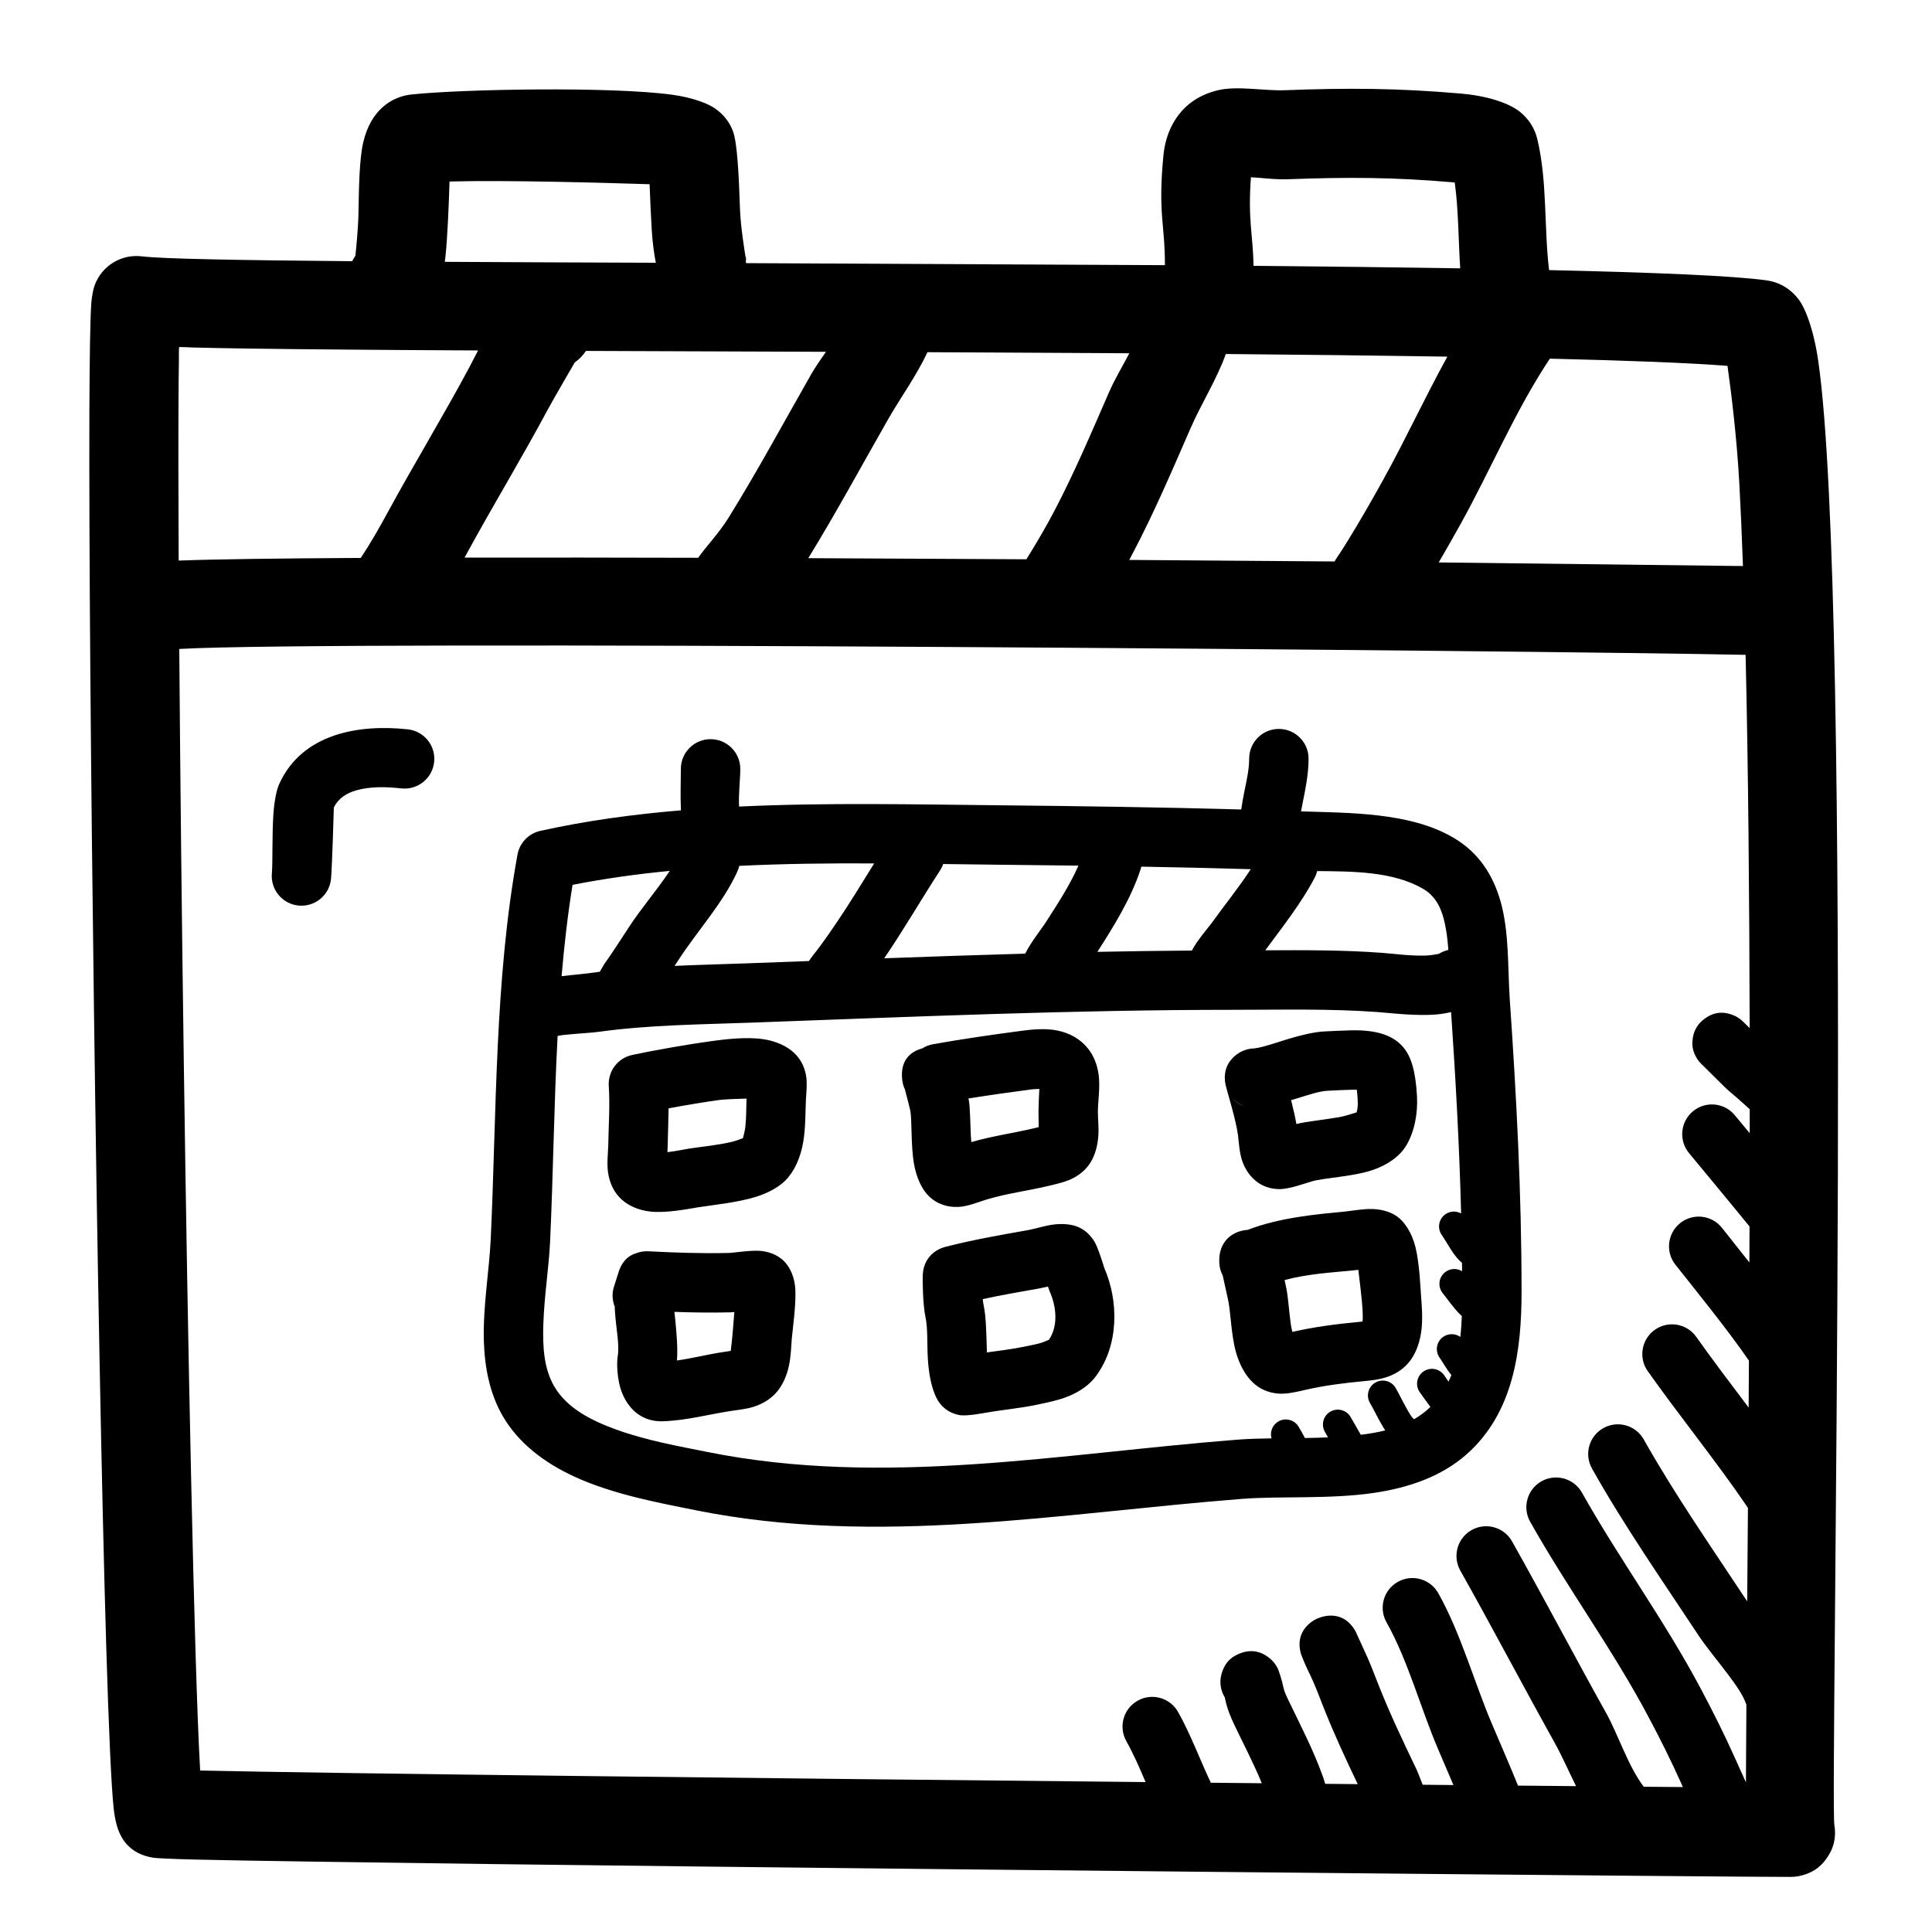 <?xml version="1.0" encoding="UTF-8"?>
<!-- Uploaded to: ICON Repo, www.svgrepo.com, Generator: ICON Repo Mixer Tools -->
<svg fill="#000000" width="800px" height="800px" version="1.1" viewBox="144 144 512 512" xmlns="http://www.w3.org/2000/svg">
 <path d="m452.71 214.27c0.055-10.676-1.898-13.602-0.387-29.109 0.273-2.852 1.055-5.731 2.426-8.242 2.652-4.883 6.777-7.746 12.027-9.008 5.094-1.227 12.289 0.207 17.641 0 16.824-0.637 29.977-0.559 46.617 0.875 3.188 0.27 6.379 0.812 9.434 1.762 2.078 0.656 4.617 1.703 6.312 3.07 2.359 1.898 3.941 4.348 4.644 7.316 2.66 11.262 1.73 23.148 3.094 34.645 27.969 0.629 48.766 1.496 57.566 2.707 2.781 0.379 5.875 1.637 8.488 4.941 1.684 2.121 4.019 7.668 5.297 16.531 9.32 64.648 3.094 380.93 4.258 387.88 0.496 2.961 0.023 6-2.125 8.93-0.746 1.023-2.535 3.562-6.957 4.547-0.152 0.031-0.992 0.27-2.535 0.285-0.789 0.008-5.062-0.008-12.195-0.062-62.945-0.457-352.6-3.195-410.27-4.527-6.644-0.156-10.613-0.371-11.383-0.488-6.731-1.023-8.566-5.691-9.031-6.676-0.367-0.777-1.148-2.945-1.52-6.543-0.637-6.059-1.305-21.207-1.941-42.277-2.488-82.656-4.719-258.23-4.481-327.93 0.055-14.312 0.219-24.277 0.488-28.254 0.195-2.793 0.707-4.496 0.945-5.125 1.91-5.133 7.113-8.273 12.555-7.578 5.102 0.652 25.812 1.031 55.648 1.281 0.242-0.496 0.535-0.977 0.855-1.441 0.152-1.398 0.742-7.106 0.812-11.02 0.125-7.188 0.242-14.508 1.25-18.941 1.992-8.793 7.723-12.238 12.738-12.773 13.352-1.434 52.852-2.16 69.07 0.047 5.793 0.785 9.738 2.438 11.5 3.684 2.527 1.777 3.891 3.918 4.652 5.879 1.211 3.109 1.598 11.863 1.914 20.949 0.156 4.516 1.336 11.695 1.441 12.344 0.383 0.574-0.082 1.172 0.195 1.785zm153.89 103.27c-56.215-1.172-374.54-3.898-415.09-1.559 0.48 65.992 1.691 154.29 3.133 219.49 0.773 35.141 1.582 63.488 2.402 77.734 34.676 0.789 149.5 2.062 250.55 3.062-1.582-3.691-3.172-7.406-5.109-10.848-2.125-3.785-0.789-8.586 3.008-10.719 3.785-2.137 8.586-0.789 10.711 2.996 3.191 5.668 5.543 12 8.281 17.887 0.137 0.293 0.27 0.574 0.402 0.859l13.5 0.133c-2.148-5.234-4.801-10.297-7.234-15.383-1.109-2.305-2.047-4.652-2.527-7.172l-0.047-0.188c-1.102-1.805-1.477-4.039-0.863-6.227 1.023-3.652 3.344-4.785 4.629-5.332 2.559-1.07 5.422-1.109 8.234 1.27 0.566 0.48 1.258 1.195 1.855 2.258 0.535 0.938 1.395 3.922 1.645 5.234 0.238 1.184 0.75 2.262 1.27 3.348 3.18 6.629 6.644 13.242 9.133 20.16 0.258 0.73 0.492 1.457 0.707 2.188l8.621 0.086c-3.207-6.715-6.324-13.414-9.062-20.348-1.141-2.898-2.203-5.816-3.559-8.621-0.473-0.969-0.938-1.945-1.367-2.934-0.293-0.664-1-2.402-1.074-2.664-1.676-5.941 2.938-8.602 3.891-9.105 0.426-0.23 6.856-3.481 10.602 3.195l2.129 4.66c1.52 3.156 2.738 6.43 4.019 9.684 2.992 7.578 6.473 14.855 9.992 22.207 0.195 0.391 1.023 2.488 1.645 4.086l8.148 0.078c-1.324-3.133-2.66-6.258-4.008-9.383-4.629-10.762-7.977-23.516-13.73-33.75-2.133-3.785-0.785-8.586 3-10.711 3.785-2.137 8.598-0.789 10.723 2.996 6.016 10.699 9.629 23.988 14.469 35.238 1.699 3.949 3.391 7.902 5.055 11.871l1.598 3.887 15.383 0.141c-2.016-4.102-3.852-8.258-5.734-11.625-8.422-15.105-16.473-30.465-24.945-45.523-2.125-3.789-0.777-8.59 3.008-10.715 3.785-2.133 8.59-0.789 10.715 3 8.477 15.066 16.547 30.449 24.977 45.562 3.133 5.629 5.769 13.98 9.918 19.461l10.375 0.086c-0.133-0.301-0.266-0.605-0.398-0.906-2.734-6.109-5.731-12.09-8.875-17.996-9.469-17.773-21.348-33.902-31.195-51.41-2.133-3.789-0.785-8.59 3-10.723 3.785-2.125 8.594-0.781 10.723 3.008 9.902 17.602 21.844 33.84 31.367 51.727 3.316 6.227 6.481 12.539 9.352 18.98 0.906 2.023 1.828 4.043 2.734 6.066 0.023-5.562 0.062-12.5 0.125-20.559-0.844-2.559-2.769-5.203-4.731-7.844-2.859-3.824-5.977-7.523-8.039-10.656-9.57-14.5-19.625-28.93-28.148-44.094-2.125-3.785-0.789-8.586 3-10.711 3.785-2.133 8.594-0.789 10.719 3 8.305 14.75 18.098 28.785 27.41 42.902 0.062-7.762 0.137-16.055 0.199-24.766-0.254-0.371-0.504-0.75-0.758-1.121-7.422-10.902-17.734-23.723-25.789-35.109-2.508-3.547-1.668-8.461 1.883-10.973 3.551-2.512 8.461-1.66 10.973 1.883 4.25 6.008 9.125 12.414 13.879 18.734v-0.457c0.016-2.992 0.039-5.973 0.055-8.965l0.016-3.023c-5.492-8.035-14.703-19.379-19.473-25.41-2.703-3.41-2.121-8.359 1.281-11.055 3.41-2.699 8.367-2.125 11.059 1.285 1.914 2.41 4.481 5.629 7.258 9.164 0.02-3.156 0.027-6.34 0.035-9.535-4.363-5.375-16.027-19.441-16.027-19.441-2.773-3.348-2.309-8.312 1.039-11.086 3.344-2.777 8.312-2.312 11.082 1.031 0 0 1.652 2 3.961 4.785v-6.352c-1.215-1.094-2.402-2.203-3.582-3.211-1.016-0.867-2.055-1.715-3.016-2.637l-5.914-5.867c-0.559-0.496-1.062-1.07-1.469-1.73-1.465-2.336-1.246-4.195-1.168-4.969 0.262-2.613 1.527-4.352 3.172-5.562 1.301-0.953 3.883-2.519 7.707-0.914 0.152 0.062 1.199 0.426 2.504 1.66 0.285 0.27 0.953 0.93 1.75 1.723-0.082-34.996-0.379-69.406-1.078-98.918zm-133.66 40.98c0.211-1.551 0.496-3.086 0.801-4.621 0.582-2.934 1.301-5.84 1.301-8.855 0-4.344 3.527-7.871 7.871-7.871 4.348 0 7.871 3.527 7.871 7.871 0 4.055-0.816 7.984-1.605 11.926-0.133 0.688-0.273 1.371-0.395 2.047 12.879 0.434 28.758 0.223 40.266 6.906 6.844 3.965 10.645 10.004 12.637 17.043 2.297 8.121 1.867 17.773 2.402 25.629 1.793 25.988 3.141 51.594 3.141 77.684 0 15.469-2.062 32.078-14.566 43.129-6.586 5.824-15.168 8.832-24.488 10.211-11.801 1.746-24.828 0.801-35.031 1.598-48.293 3.777-96.582 12.715-144.87 2.992-9.406-1.898-21.727-4.141-32.016-8.871-8.023-3.688-14.832-8.875-18.996-16.02-3.457-5.938-4.84-12.871-5.039-20.137-0.234-9.055 1.441-18.656 1.82-26.703 1.582-33.738 1.016-68.707 7.102-102.02 0.574-3.109 2.949-5.578 6.035-6.266 12.047-2.676 24.562-4.383 37.281-5.445-0.195-3.852-0.023-7.801-0.023-10.988 0-4.348 3.527-7.875 7.875-7.875 4.344 0 7.871 3.527 7.871 7.875 0 2.863-0.504 6.625-0.316 9.988 23.184-1.102 46.676-0.559 68.832-0.34 21.406 0.215 42.832 0.512 64.238 1.109zm55.613 53.688c-1.109 0.27-2.289 0.473-3.531 0.598-5.394 0.535-12.234-0.32-15.879-0.598-12.73-0.938-25.504-0.598-38.258-0.598-42.699 0-85.379 1.859-128.04 3.41-13.492 0.488-26.766 0.582-40.18 2.422-2.109 0.293-4.965 0.395-7.769 0.688-1.094 0.117-2.203 0.172-3.125 0.418-0.969 18.277-1.156 36.648-2 54.668-0.312 6.527-1.52 14.109-1.777 21.555-0.207 5.953 0.094 11.84 2.879 16.625 3.316 5.707 9.629 8.984 16.367 11.43 8.148 2.961 17.074 4.519 24.145 5.945 46.836 9.438 93.676 0.418 140.53-3.242 2.824-0.23 5.871-0.309 9.051-0.348-0.465-1.637 0.176-3.449 1.688-4.402 1.832-1.164 4.266-0.613 5.43 1.223 0.621 0.992 1.18 2.039 1.73 3.086 2.031-0.031 4.078-0.078 6.125-0.168-0.281-0.496-0.559-0.98-0.832-1.469-1.07-1.891-0.41-4.293 1.48-5.371 1.887-1.07 4.289-0.41 5.359 1.48l2.684 4.668c2.211-0.266 4.387-0.637 6.473-1.156-0.168-0.246-0.324-0.504-0.488-0.766-1.363-2.203-2.566-4.84-3.551-6.492-1.102-1.875-0.488-4.289 1.379-5.394 1.871-1.109 4.289-0.496 5.398 1.371 0.82 1.395 1.793 3.457 2.891 5.391 0.645 1.145 1.25 2.301 1.996 2.93 1.246-0.715 2.418-1.543 3.512-2.504 0.285-0.25 0.559-0.504 0.828-0.762-0.992-1.293-1.906-2.66-2.754-3.82-1.301-1.746-0.93-4.211 0.816-5.5 1.746-1.293 4.219-0.922 5.512 0.824 0.402 0.543 0.801 1.168 1.219 1.805 0.277-0.574 0.527-1.156 0.773-1.75-1.254-1.492-2.535-3.801-3.117-4.602-1.27-1.766-0.859-4.231 0.902-5.496 1.402-1.008 3.254-0.961 4.582-0.008 0.207-1.836 0.324-3.691 0.395-5.551-0.18-0.156-0.363-0.32-0.543-0.496-1.73-1.691-3.621-4.484-4.457-5.469-1.406-1.656-1.203-4.141 0.457-5.551 1.332-1.125 3.195-1.219 4.606-0.348 0-0.754-0.008-1.504-0.016-2.25-0.148-0.102-0.301-0.223-0.434-0.348-1.984-1.832-3.422-4.824-4.949-7.035-1.238-1.789-0.789-4.238 1-5.473 1.273-0.883 2.879-0.906 4.148-0.203-0.457-17.809-1.441-35.504-2.656-53.367zm-216 63.93c1.008-0.402 2.117-0.59 3.277-0.535 7.059 0.363 14.176 0.613 21.246 0.441 1.426-0.031 6.227-0.836 8.824-0.512 2.621 0.312 4.512 1.41 5.684 2.504 1.281 1.195 2.715 3.422 3.109 6.738 0.473 4.031-0.707 11.988-0.859 13.957-0.141 1.953-0.234 4.644-0.73 7.066-0.574 2.758-1.668 5.223-3.203 7.039-1.59 1.891-3.789 3.234-6.332 4.023-1.934 0.59-4.141 0.801-5.832 1.055-5.949 0.898-11.746 2.527-18.035 2.738-5.102 0.168-8.684-2.652-10.633-7.004-1.68-3.758-1.625-8.785-1.387-10.086 0.543-3.023-0.363-7.305-0.66-11.266-0.055-0.684-0.098-1.359-0.113-2.031-0.605-1.504-0.754-3.203-0.32-4.887l1.52-4.809c1.016-2.641 2.676-3.914 4.445-4.434zm124.11 3.922c3.793 8.738 3.918 20.293-2.191 28.59-1.684 2.297-4.242 4.117-7.258 5.344-2.832 1.16-6.133 1.789-8.539 2.293-4.488 0.945-9.055 1.32-13.555 2.125 0.062-0.016 0.25-0.055 0.25-0.055s-5.227 1.039-7.133 0.652c-3.094-0.621-5.055-2.441-6.133-4.684-1.312-2.738-1.992-6.391-2.219-10.32-0.227-3.785 0.023-7.926-0.613-10.887-0.727-3.363-0.805-9.98-0.734-11.297 0.34-5.969 5.473-7.25 5.898-7.359 7.289-1.898 14.781-3.188 22.199-4.504 1.668-0.301 4.289-1.164 6.559-1.441 2.035-0.25 3.926-0.141 5.477 0.285 1.645 0.449 3.844 1.637 5.418 4.32 0.965 1.645 2.375 6.273 2.574 6.938zm38.012-10.141c8.668-3.344 18.562-4.141 26.004-4.871 1.391-0.145 4.609-0.727 7.066-0.648 2.699 0.086 4.945 0.891 6.418 1.914 1.879 1.301 3.934 4.117 4.941 8.141 1.086 4.375 1.324 10.824 1.488 12.949 0.188 2.406 0.465 5.723 0.141 8.754-0.328 3.133-1.281 5.996-2.84 8.195-1.527 2.156-3.699 3.668-6.258 4.547-2.062 0.719-4.449 0.953-6.332 1.137-5.121 0.473-10.184 1.117-15.207 2.258-2.062 0.473-5.109 1.266-7.613 1-2.504-0.262-4.731-1.234-6.539-2.992-1.945-1.879-3.473-4.652-4.41-7.988-1.25-4.473-1.371-10.352-2.039-13.652-0.102-0.488-0.984-4.484-1.457-6.629-0.52-0.973-0.832-2.062-0.902-3.203-0.387-6.203 3.957-7.926 4.57-8.211 0.504-0.234 1.617-0.605 2.969-0.699zm-151.95 21.742c0.062 0.543 0.125 1.086 0.18 1.637 0.387 3.961 0.758 7.969 0.488 11.242 4.078-0.559 7.992-1.59 11.992-2.195l2.273-0.348c0.156-1.32 0.395-3.41 0.473-4.414l0.48-5.883c-0.52 0.047-0.938 0.078-1.156 0.086-4.906 0.121-9.816 0.047-14.73-0.125zm98.992-6.699c-0.922 0.203-1.805 0.402-2.332 0.496-4.973 0.883-9.988 1.738-14.941 2.82 0.055 0.582 0.125 1.117 0.215 1.543 0.668 3.117 0.715 7.266 0.848 11.332l0.031 1.254c3.309-0.473 6.621-0.844 9.898-1.527 1.211-0.254 2.731-0.527 4.242-0.938 0.73-0.203 1.961-0.738 2.289-0.883 2.59-3.785 1.93-8.98 0.191-12.871-0.082-0.188-0.246-0.652-0.441-1.227zm82.254-4.449-1.766 0.199c-5.082 0.504-11.625 0.852-17.781 2.519 0.254 1.141 0.434 2.016 0.488 2.281 0.488 2.371 0.676 6.062 1.195 9.621 0.078 0.543 0.23 1.203 0.387 1.832l0.102-0.023c5.691-1.289 11.438-2.047 17.242-2.59 0.305-0.023 0.785-0.086 1.242-0.141l0.047-0.48c0.078-1.824-0.117-3.684-0.234-5.102-0.086-1.148-0.574-5.242-0.922-8.117zm-192.42-56.945c-3.824 0.82-6.477 4.316-6.219 8.219 0.34 5.203-0.047 10.535-0.141 15.738-0.031 1.832-0.395 4.707-0.07 7.059 0.316 2.285 1.117 4.285 2.305 5.852 1.836 2.422 4.883 4.164 8.852 4.629 4.242 0.496 10.137-0.695 12.859-1.137 3.519-0.566 10.195-1.211 15.117-2.731 3.383-1.055 6.125-2.606 7.848-4.328 2.441-2.441 4.062-6.086 4.769-10.266 0.668-3.938 0.551-8.422 0.719-11.414 0.094-1.703 0.391-4.324-0.016-6.402-0.465-2.312-1.535-4.281-3.152-5.785-1.926-1.801-4.785-3.117-8.227-3.621-4.586-0.676-10.602 0.102-13.664 0.527-6.172 0.844-14.887 2.371-20.98 3.66zm76.887-1.746c0.828-0.527 1.773-0.906 2.805-1.086 7.949-1.426 16.004-2.574 24.016-3.629 2.606-0.348 5.977-0.605 8.918-0.016 3.254 0.652 6.094 2.203 8.156 4.785 1.512 1.883 2.473 4.297 2.836 7.047 0.418 3.172-0.215 7.074-0.215 9.68 0 1.758 0.254 4.078 0.129 6.219-0.16 2.703-0.844 5.203-2.047 7.18-1.023 1.68-2.535 3.078-4.434 4.109-2.031 1.102-4.746 1.688-6.582 2.125-5.531 1.332-11.207 2.023-16.672 3.676-1.754 0.539-4.879 1.828-7.344 1.938-3.102 0.133-5.754-0.848-7.777-2.785-1.773-1.684-3.394-4.828-4.062-8.91-0.773-4.676-0.473-11.266-0.914-13.793-0.086-0.52-1.023-4.078-1.449-5.691-0.352-0.742-0.59-1.551-0.691-2.418-0.66-5.453 2.387-7.637 5.328-8.43zm87.965 0.023c2.621-0.363 6.043-1.629 9.32-2.606 3.383-1 6.648-1.773 9.23-1.898 2.324-0.109 4.637-0.234 6.953-0.289 7.832-0.207 11.664 1.777 13.988 4.492 2.016 2.356 3.273 6.242 3.629 13.062 0.211 4.281-0.59 9.199-2.84 12.949-1.672 2.793-4.828 5.156-9.086 6.57-5.188 1.719-12.668 1.984-16.012 2.969-1.637 0.473-5.887 2.047-8.535 2.031-2.359-0.016-4.289-0.746-5.731-1.777-1.793-1.285-3.195-3.148-4.047-5.481-0.824-2.258-0.965-5.266-1.195-7.078-0.52-4.019-3.031-12.074-3.281-13.27-1.277-5.992 3.473-8.473 4.062-8.777 1.086-0.559 2.258-0.898 3.543-0.898zm-134.57 13.289c-2.41 0.062-5.809 0.188-7.164 0.367-3.91 0.535-8.887 1.363-13.484 2.223-0.039 3.367-0.188 6.746-0.25 10.074-0.008 0.363-0.023 0.922-0.059 1.527l0.332-0.031c2.148-0.266 4.188-0.707 5.418-0.906 2.668-0.434 7.383-0.848 11.414-1.809 0.91-0.223 2.211-0.703 2.832-0.938 0.176-0.629 0.559-2.086 0.652-3.031 0.277-2.629 0.238-5.367 0.309-7.477zm77.602-2.559c-0.762 0.023-1.605 0.07-2.125 0.133-5.551 0.73-11.121 1.512-16.664 2.402l0.117 0.543c0.316 1.824 0.348 5.539 0.52 9.367 0.023 0.496 0.07 1.062 0.133 1.645 5.559-1.621 11.312-2.394 16.926-3.738l0.93-0.23c-0.031-1.344-0.062-3.141-0.062-4.094 0-1.352 0.133-4.172 0.227-6.027zm84.145 0.219c-0.426-0.016-0.867-0.016-1.266-0.008-2.207 0.055-4.394 0.172-6.59 0.285-2.062 0.102-4.769 1.023-7.504 1.863-0.691 0.207-1.375 0.418-2.062 0.621 0.562 2.231 1.105 4.559 1.395 6.324 2.613-0.68 7.125-1.078 11.422-1.836 1.465-0.258 3.676-0.977 4.519-1.25 0.379-1.055 0.355-2.301 0.301-3.379-0.043-0.84-0.129-1.801-0.215-2.621zm-33.738 1.172-0.023-0.039c0.008 0.016 0.016 0.023 0.023 0.039 1.344 2.117 2.953 2.852 3.941 3.176-0.801-0.293-1.559-0.719-2.234-1.262-0.66-0.527-1.234-1.172-1.707-1.914zm-148.35-59.172c-8.738 0.848-17.359 2.047-25.758 3.699-1.293 7.988-2.219 16.074-2.906 24.207 2.805-0.348 5.559-0.559 7.676-0.852 0.82-0.109 1.629-0.219 2.441-0.32 0.582-1.016 1.18-2.016 1.18-2.016s-0.109 0.156-0.141 0.188c0.527-0.746 1.055-1.488 1.566-2.234 1.809-2.637 3.527-5.34 5.281-8.008 3.188-4.856 7.312-9.625 10.66-14.664zm54.176-1.984c-11.855-0.055-23.855 0.07-35.758 0.652-0.117 0.52-0.289 1.039-0.52 1.543-3.723 8.195-10.484 15.609-15.395 23.098-0.41 0.621-0.82 1.242-1.223 1.867 6.473-0.293 12.949-0.449 19.484-0.688 5.375-0.195 10.746-0.395 16.121-0.598 0.309-0.465 0.676-1.008 0.898-1.281 0.637-0.805 1.273-1.609 1.887-2.441 1.625-2.18 3.168-4.418 4.688-6.668 3.422-5.07 6.594-10.297 9.816-15.484zm18.277 0.164c-0.203 0.605-0.488 1.191-0.852 1.75-4.824 7.406-9.242 15.059-14.199 22.387-0.191 0.285-0.379 0.559-0.566 0.844 12.453-0.457 24.906-0.883 37.367-1.23 1.355-2.816 4.426-6.723 5.234-7.981 3.156-4.906 6.496-9.949 8.863-15.344-7.09-0.094-14.176-0.172-21.262-0.242-4.801-0.047-9.676-0.121-14.586-0.184zm99.125 1.867c-0.148 0.605-0.379 1.203-0.68 1.785-3.562 6.781-8.516 13.008-13.074 19.211 10.328-0.051 20.672-0.09 30.969 0.676 2.676 0.195 7.352 0.844 11.531 0.723 1.254-0.031 3.269-0.41 3.481-0.449 0.797-0.504 1.652-0.848 2.527-1.039-0.125-1.824-0.316-3.637-0.621-5.406-0.742-4.336-2.055-8.469-6.07-10.801-7.973-4.629-18.602-4.613-28.062-4.699zm-46.609-1.172c-0.059 0.258-0.129 0.527-0.215 0.785-2.574 7.762-7.027 14.941-11.43 21.797 8.352-0.164 16.695-0.289 25.043-0.344 0.359-0.688 0.809-1.426 1.336-2.199 1.434-2.062 3.59-4.652 3.859-5.027 3.383-4.723 7.195-9.391 10.414-14.336-9.668-0.285-19.336-0.504-29.008-0.676zm-213.99-15.684c-0.023 0.938-0.465 15.988-0.746 18.91-0.41 4.328-4.258 7.5-8.59 7.086-4.32-0.41-7.492-4.262-7.082-8.582 0.234-2.418 0.031-10.066 0.391-15.539 0.238-3.613 0.867-6.566 1.527-8.039 6.078-13.5 21.246-15.945 34.109-14.539 4.324 0.473 7.449 4.363 6.969 8.684-0.473 4.32-4.363 7.438-8.684 6.969-3.863-0.426-8.156-0.57-11.941 0.512-2.457 0.699-4.684 1.988-5.953 4.539zm322.26-118.94c-9.113 13.676-15.664 29.41-23.59 43.699-1.922 3.453-3.867 6.894-5.867 10.305l80.625 0.957c-0.273-7.84-0.59-15.145-0.953-21.812-0.684-12.609-2.242-24.859-3.141-31.234-10.191-0.805-26.559-1.426-47.074-1.914zm-85.875-1.227c-2.426 6.762-6.543 13.23-9.352 19.68-4.875 11.176-9.559 22.176-15.258 33.031-0.32 0.621-0.652 1.242-0.992 1.855l54.43 0.41c0.211-0.395 0.449-0.785 0.715-1.164 0.969-1.41 1.867-2.852 2.754-4.297 3.254-5.269 6.332-10.637 9.332-16.047 5.894-10.617 11.121-21.961 17.082-32.77l-1.254-0.023c-18.633-0.293-37.273-0.496-55.914-0.66zm-200.62-0.961c-10.953-0.055-21.902-0.117-32.852-0.215-8.566-0.07-17.137-0.148-25.703-0.273-4.684-0.07-9.367-0.148-14.059-0.262-0.984-0.016-4.062-0.211-4.141-0.102-0.109 0.168-0.055 2.914-0.07 3.769-0.062 3.441-0.086 6.891-0.102 10.328-0.031 5.875-0.031 11.738-0.031 17.605 0.008 8.004 0.039 16.004 0.07 24.008l0.008 0.844c9.445-0.363 26.395-0.582 48.254-0.703 2.606-3.918 4.922-7.996 7.172-12.137 7-12.871 14.617-25.355 21.547-38.281 0.59-1.109 1.398-2.734 2.359-4.566zm121.55 0.48c-2.836 6.109-7.328 12.352-10.297 17.547-7.055 12.352-13.848 24.922-21.285 37.035l57.812 0.293c2.559-4.156 5.043-8.32 7.32-12.66 5.43-10.352 9.871-20.836 14.516-31.492 1.512-3.481 3.582-6.922 5.43-10.434l-0.273-0.008c-17.484-0.109-34.969-0.203-52.453-0.281zm-90.496-0.34c-0.781 1.164-1.781 2.211-2.984 3.07-0.559 0.961-5.801 9.973-7.164 12.516-6.949 12.973-14.586 25.508-21.609 38.418-0.141 0.258-0.281 0.512-0.426 0.77h0.223c20.441-0.031 40.879-0.008 61.324 0.047h0.359c2.535-3.527 5.441-6.406 8.086-10.664 7.691-12.391 14.648-25.309 21.875-37.977 1.07-1.875 2.481-3.871 3.914-5.949h-0.645c-20.715-0.082-41.426-0.152-62.137-0.23zm231.68-21.883c-0.496-7.582-0.426-15.266-1.449-22.758l-0.527-0.047c-15.602-1.348-27.93-1.402-43.703-0.805-2.34 0.086-5-0.133-7.699-0.395-0.59-0.055-1.34-0.102-2.086-0.133-0.828 11.547 0.551 15.137 0.699 23.473 19.445 0.176 37.953 0.387 54.766 0.664zm-213.17-1.48c-0.512-2.637-0.875-5.488-1.066-8.438-0.234-3.719-0.438-8.551-0.582-12.375-11.461-0.371-38.059-1.129-53.023-0.719-0.176 5.715-0.527 14.895-1.094 20.035-0.051 0.426-0.098 0.844-0.16 1.25 17.051 0.098 35.969 0.176 55.926 0.246z" fill-rule="evenodd"/>
</svg>